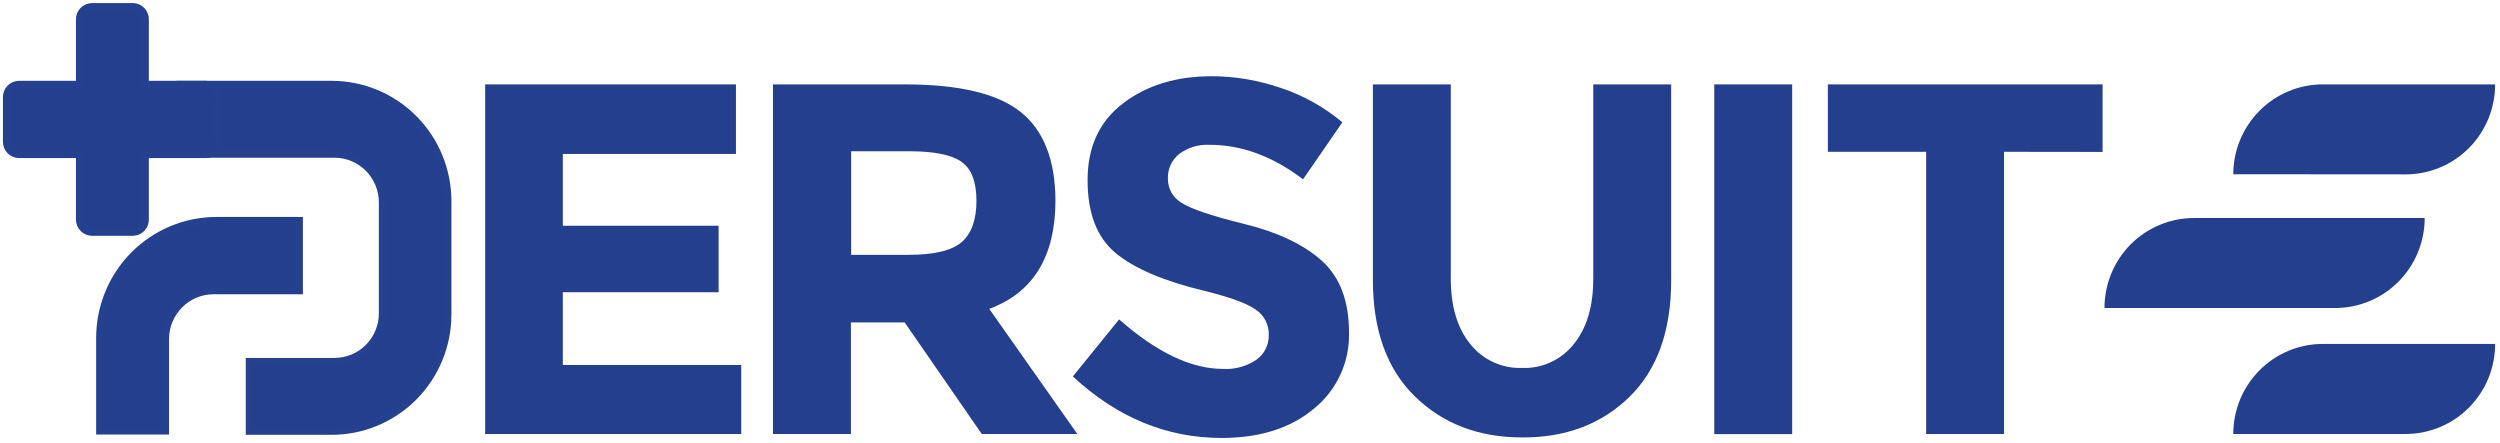 <svg width="175" height="31" viewBox="0 0 175 31" fill="none" xmlns="http://www.w3.org/2000/svg">
<g clip-path="url(#clip0_1_3)">
<path d="M51.516 5.907V10.776H39.397V15.802H50.303V20.456H39.397V25.55H51.888V30.383H33.962V5.907H51.516Z" fill="#253F8F"/>
<path d="M73.882 14.024C73.882 17.944 72.337 20.476 69.247 21.621L75.413 30.379H68.724L63.326 22.567H59.563V30.379H54.11V5.907H63.344C67.131 5.907 69.83 6.549 71.441 7.835C73.053 9.12 73.866 11.183 73.882 14.024ZM67.338 16.93C68.017 16.321 68.355 15.357 68.351 14.038C68.348 12.72 68 11.815 67.306 11.325C66.611 10.836 65.389 10.589 63.671 10.589H59.581V17.839H63.553C65.401 17.839 66.663 17.536 67.338 16.93Z" fill="#253F8F"/>
<path d="M82.538 10.781C82.284 10.987 82.08 11.249 81.944 11.547C81.807 11.845 81.742 12.171 81.752 12.499C81.748 12.842 81.834 13.18 82.002 13.479C82.171 13.777 82.415 14.026 82.711 14.198C83.347 14.618 84.822 15.115 87.136 15.687C89.451 16.26 91.244 17.111 92.517 18.241C93.792 19.389 94.43 21.064 94.43 23.266C94.459 24.286 94.252 25.299 93.826 26.226C93.4 27.152 92.767 27.967 91.976 28.606C90.34 29.974 88.186 30.657 85.514 30.657C81.661 30.657 78.189 29.221 75.099 26.35L78.339 22.357C80.96 24.668 83.383 25.824 85.61 25.824C86.442 25.873 87.268 25.645 87.959 25.175C88.234 24.977 88.455 24.714 88.604 24.408C88.753 24.103 88.825 23.766 88.813 23.426C88.822 23.081 88.743 22.739 88.584 22.433C88.425 22.127 88.191 21.866 87.904 21.676C87.299 21.241 86.102 20.802 84.315 20.361C81.485 19.684 79.413 18.803 78.098 17.716C76.784 16.628 76.128 14.924 76.131 12.604C76.131 10.283 76.961 8.491 78.621 7.227C80.281 5.963 82.353 5.333 84.837 5.336C86.499 5.343 88.148 5.627 89.718 6.176C91.269 6.698 92.71 7.507 93.966 8.561L91.213 12.553C89.092 10.939 86.909 10.134 84.665 10.137C83.903 10.097 83.151 10.325 82.538 10.781Z" fill="#253F8F"/>
<path d="M102.895 24.056C103.329 24.609 103.886 25.051 104.522 25.346C105.157 25.642 105.853 25.782 106.553 25.756C107.25 25.782 107.942 25.642 108.574 25.346C109.206 25.051 109.759 24.609 110.188 24.056C111.097 22.923 111.544 21.376 111.529 19.415V5.907H116.982V19.611C116.982 23.162 116.006 25.888 114.055 27.788C112.104 29.689 109.604 30.633 106.553 30.621C103.509 30.621 101.006 29.665 99.046 27.752C97.086 25.839 96.105 23.126 96.102 19.611V5.907H101.555V19.424C101.543 21.376 101.989 22.92 102.895 24.056Z" fill="#253F8F"/>
<path d="M119.999 5.907H125.452V30.388H119.999V5.907Z" fill="#253F8F"/>
<path d="M140.284 10.626V30.379H134.831V10.626H127.951V5.907H147.181V10.635L140.284 10.626Z" fill="#253F8F"/>
<path d="M31.349 14.075V22.014C31.348 24.182 30.491 26.261 28.965 27.793C27.44 29.326 25.372 30.187 23.215 30.187H17.454V25.303H23.415C23.856 25.304 24.292 25.217 24.7 25.048C25.107 24.879 25.477 24.631 25.788 24.317C26.1 24.004 26.347 23.632 26.515 23.223C26.683 22.814 26.77 22.375 26.769 21.932V14.166C26.77 13.723 26.683 13.284 26.515 12.874C26.347 12.465 26.1 12.093 25.788 11.779C25.477 11.466 25.107 11.217 24.7 11.047C24.293 10.877 23.856 10.79 23.415 10.79H12.601V5.907H23.215C25.371 5.907 27.439 6.767 28.964 8.299C30.489 9.83 31.347 11.908 31.349 14.075Z" fill="#253F8F" stroke="#24408F" stroke-width="0.5" stroke-miterlimit="10"/>
<path d="M20.953 15.436V20.347H14.954C14.063 20.347 13.207 20.702 12.575 21.335C11.943 21.968 11.586 22.826 11.583 23.723V30.169H6.98V23.659C6.98 21.478 7.841 19.387 9.375 17.844C10.909 16.302 12.99 15.436 15.159 15.436H20.953Z" fill="#253F8F" stroke="#24408F" stroke-width="0.5" stroke-miterlimit="10"/>
<path fill-rule="evenodd" clip-rule="evenodd" d="M5.566 1.361V5.907H1.309C1.193 5.91 1.079 5.937 0.973 5.985C0.868 6.032 0.773 6.101 0.693 6.186C0.614 6.27 0.552 6.37 0.511 6.479C0.47 6.588 0.451 6.704 0.454 6.82V9.899C0.451 10.016 0.47 10.132 0.511 10.241C0.552 10.35 0.614 10.449 0.693 10.534C0.773 10.619 0.868 10.687 0.973 10.735C1.079 10.783 1.193 10.809 1.309 10.813H5.566V15.34C5.563 15.457 5.582 15.572 5.623 15.681C5.664 15.79 5.726 15.89 5.805 15.975C5.885 16.06 5.98 16.128 6.085 16.176C6.191 16.224 6.305 16.25 6.421 16.254H9.32C9.435 16.25 9.549 16.224 9.655 16.176C9.76 16.128 9.855 16.059 9.934 15.975C10.013 15.89 10.074 15.79 10.115 15.681C10.155 15.572 10.174 15.456 10.17 15.34V10.813H14.432C14.547 10.809 14.661 10.783 14.767 10.735C14.872 10.687 14.967 10.619 15.046 10.534C15.125 10.449 15.186 10.349 15.227 10.24C15.267 10.131 15.286 10.015 15.282 9.899V6.82C15.286 6.704 15.267 6.588 15.227 6.479C15.186 6.371 15.125 6.271 15.046 6.186C14.967 6.101 14.872 6.033 14.767 5.985C14.661 5.937 14.547 5.91 14.432 5.907H10.17V1.38C10.174 1.263 10.155 1.148 10.115 1.039C10.074 0.93 10.013 0.83 9.934 0.745C9.855 0.66 9.76 0.592 9.655 0.544C9.549 0.496 9.435 0.469 9.32 0.466H6.421C6.305 0.469 6.191 0.496 6.085 0.544C5.98 0.592 5.885 0.66 5.805 0.745C5.726 0.83 5.664 0.929 5.623 1.038C5.582 1.147 5.563 1.263 5.566 1.38" fill="#253F8F"/>
<path d="M5.566 1.361V5.907H1.309C1.193 5.91 1.079 5.937 0.973 5.985C0.868 6.032 0.773 6.101 0.693 6.186C0.614 6.27 0.552 6.37 0.511 6.479C0.47 6.588 0.451 6.704 0.454 6.82V9.899C0.451 10.016 0.47 10.132 0.511 10.241C0.552 10.35 0.614 10.449 0.693 10.534C0.773 10.619 0.868 10.687 0.973 10.735C1.079 10.783 1.193 10.809 1.309 10.813H5.566V15.34C5.563 15.457 5.582 15.572 5.623 15.681C5.664 15.79 5.726 15.89 5.805 15.975C5.885 16.06 5.98 16.128 6.085 16.176C6.191 16.224 6.305 16.25 6.421 16.254H9.32C9.435 16.25 9.549 16.224 9.655 16.176C9.76 16.128 9.855 16.059 9.934 15.975C10.013 15.89 10.074 15.79 10.115 15.681C10.155 15.572 10.174 15.456 10.17 15.34V10.813H14.432C14.547 10.809 14.661 10.783 14.767 10.735C14.872 10.687 14.967 10.619 15.046 10.534C15.125 10.449 15.186 10.349 15.227 10.24C15.267 10.131 15.286 10.015 15.282 9.899V6.82C15.286 6.704 15.267 6.588 15.227 6.479C15.186 6.371 15.125 6.271 15.046 6.186C14.967 6.101 14.872 6.033 14.767 5.985C14.661 5.937 14.547 5.91 14.432 5.907H10.17V1.38C10.174 1.263 10.155 1.148 10.115 1.039C10.074 0.93 10.013 0.83 9.934 0.745C9.855 0.66 9.76 0.592 9.655 0.544C9.549 0.496 9.435 0.469 9.32 0.466H6.421C6.305 0.469 6.191 0.496 6.085 0.544C5.98 0.592 5.885 0.66 5.805 0.745C5.726 0.83 5.664 0.929 5.623 1.038C5.582 1.147 5.563 1.263 5.566 1.38" stroke="#24408F" stroke-width="0.5" stroke-miterlimit="10"/>
<path d="M156.329 12.197C156.332 10.528 156.994 8.929 158.168 7.75C159.343 6.571 160.935 5.908 162.595 5.907H174.659C174.66 6.734 174.498 7.554 174.183 8.318C173.869 9.083 173.407 9.777 172.825 10.363C172.243 10.948 171.552 11.412 170.792 11.728C170.031 12.044 169.216 12.207 168.393 12.206L156.329 12.197Z" fill="#253F8F"/>
<path d="M156.329 30.379C156.329 28.707 156.989 27.105 158.164 25.923C159.339 24.741 160.932 24.076 162.595 24.075H174.659C174.66 24.902 174.498 25.722 174.184 26.487C173.869 27.252 173.407 27.947 172.825 28.532C172.244 29.117 171.553 29.582 170.792 29.899C170.031 30.216 169.216 30.379 168.393 30.379H156.329Z" fill="#253F8F"/>
<path d="M152.766 21.562H147.313C147.313 20.735 147.474 19.915 147.789 19.151C148.104 18.386 148.565 17.691 149.147 17.106C149.729 16.521 150.42 16.057 151.181 15.741C151.941 15.424 152.756 15.262 153.579 15.262H169.729C169.728 16.933 169.067 18.535 167.892 19.716C166.717 20.897 165.124 21.561 163.463 21.562H152.766Z" fill="#253F8F"/>
</g>
<defs>
<clipPath id="clip0_1_3">
<rect width="175" height="31" fill="white"/>
</clipPath>
</defs>
</svg>
